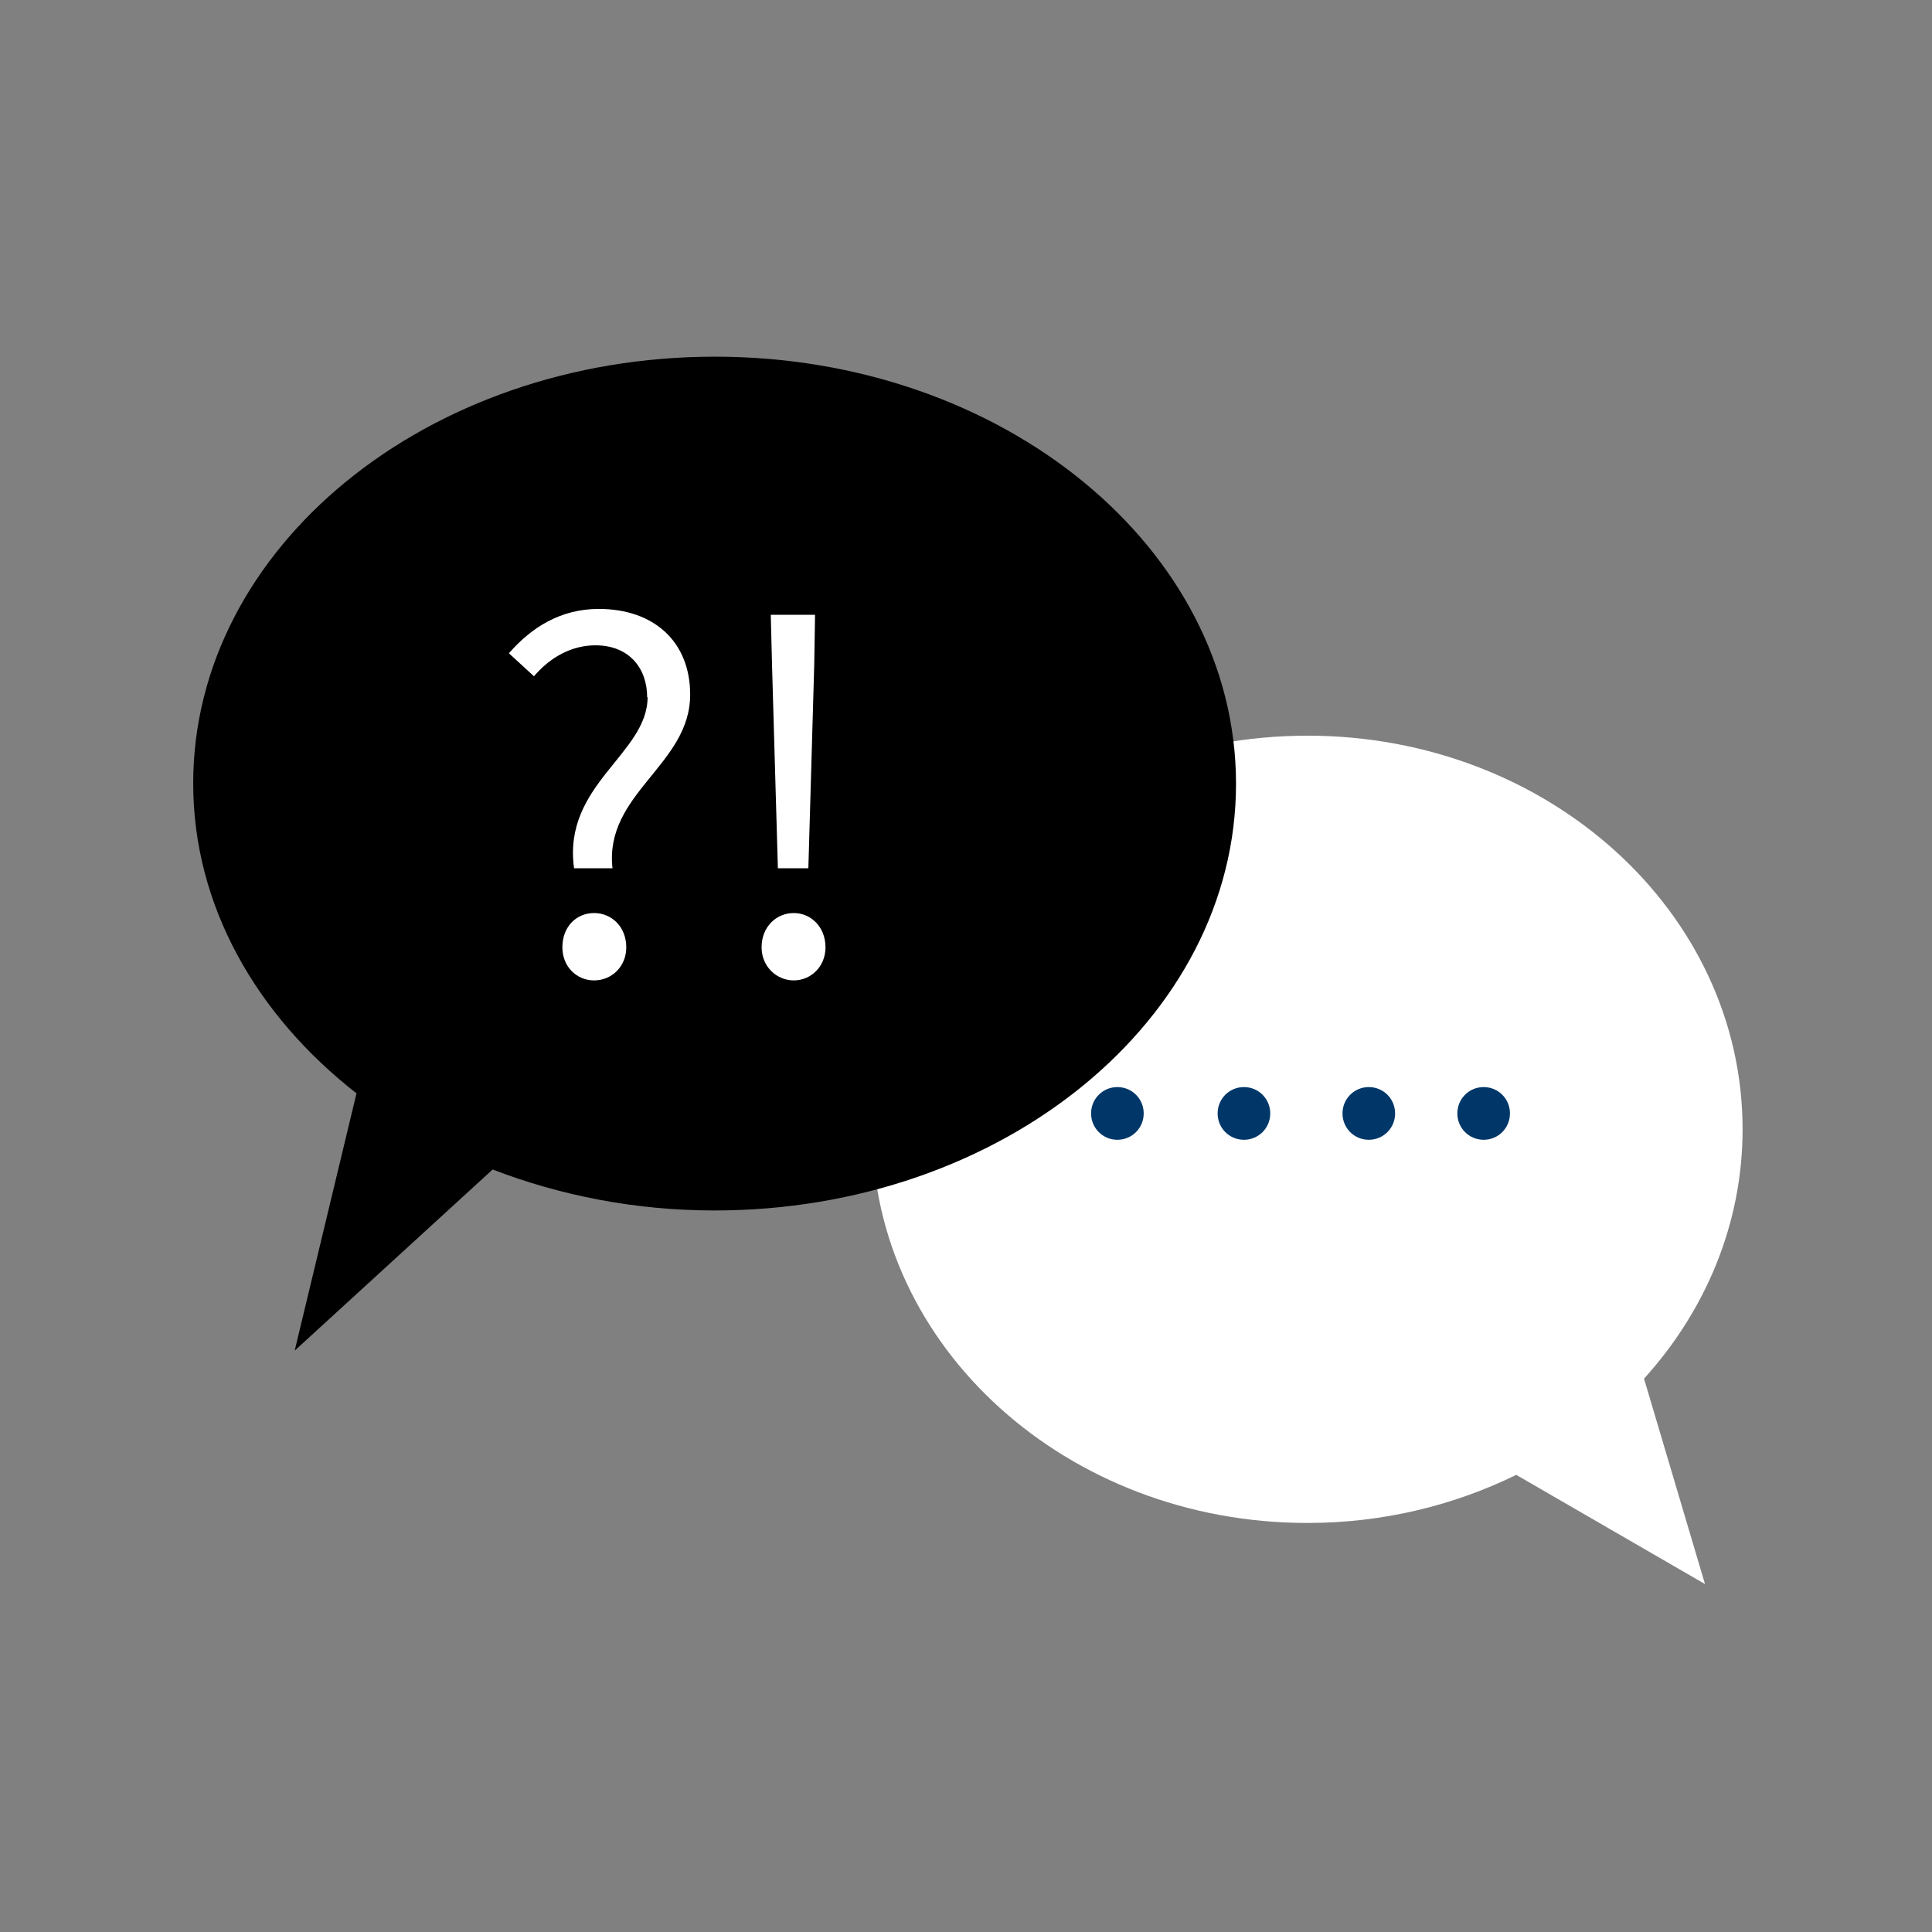 <svg width="130" height="130" viewBox="0 0 130 130" fill="none" xmlns="http://www.w3.org/2000/svg">
<rect x="0" y="0" width="130" height="130" fill="#808080" stroke="none"/>
<mask id="mask0_928_6112" style="mask-type:alpha" maskUnits="userSpaceOnUse" x="0" y="0" width="130" height="130">
<rect width="130" height="130" fill="#D9D9D9"/>
</mask>
<g mask="url(#mask0_928_6112)">
<path d="M103.935 75.23C103.935 78.607 95.954 81.338 86.119 81.338C76.284 81.338 68.303 78.607 68.303 75.23C68.303 71.852 76.284 69.121 86.119 69.121C95.954 69.121 103.935 71.852 103.935 75.23Z" fill="#003768"/>
<path d="M117.255 75.99C117.255 61.353 104.159 49.502 87.973 49.502C71.787 49.502 58.691 61.353 58.691 75.99C58.691 90.627 71.787 102.477 87.973 102.477C93.059 102.477 97.837 101.295 102.024 99.24L114.725 106.587L110.623 92.766C114.754 88.206 117.255 82.351 117.255 75.99ZM75.187 76.693C74.203 76.693 73.416 75.905 73.416 74.92C73.416 73.935 74.203 73.147 75.187 73.147C76.17 73.147 76.957 73.935 76.957 74.92C76.957 75.905 76.17 76.693 75.187 76.693ZM83.702 76.693C82.718 76.693 81.931 75.905 81.931 74.92C81.931 73.935 82.718 73.147 83.702 73.147C84.685 73.147 85.472 73.935 85.472 74.92C85.472 75.905 84.685 76.693 83.702 76.693ZM92.104 76.693C91.12 76.693 90.334 75.905 90.334 74.92C90.334 73.935 91.12 73.147 92.104 73.147C93.087 73.147 93.874 73.935 93.874 74.92C93.874 75.905 93.087 76.693 92.104 76.693ZM99.832 76.693C98.848 76.693 98.061 75.905 98.061 74.92C98.061 73.935 98.848 73.147 99.832 73.147C100.815 73.147 101.602 73.935 101.602 74.92C101.602 75.905 100.815 76.693 99.832 76.693Z" fill="white"/>
<path d="M48.099 24C28.709 24 13 36.864 13 52.711C13 60.93 17.243 68.305 23.988 73.569L19.829 90.88L33.149 78.692C37.673 80.437 42.731 81.45 48.07 81.45C67.46 81.45 83.169 68.587 83.169 52.739C83.169 36.892 67.489 24 48.099 24Z" fill="black"/>
<path d="M43.546 46.913C43.546 44.998 42.365 43.422 40.061 43.422C38.487 43.422 37.026 44.21 35.93 45.505L34.244 43.957C35.762 42.212 37.729 40.973 40.286 40.973C43.995 40.973 46.44 43.169 46.44 46.744C46.44 51.473 40.651 53.387 41.213 58.425H38.628C37.841 52.795 43.574 50.741 43.574 46.913H43.546ZM39.977 61.437C41.157 61.437 42.141 62.366 42.141 63.745C42.141 65.04 41.157 65.969 39.977 65.969C38.797 65.969 37.841 65.04 37.841 63.745C37.841 62.366 38.768 61.437 39.977 61.437Z" fill="white"/>
<path d="M53.41 61.437C54.562 61.437 55.546 62.366 55.546 63.745C55.546 65.04 54.562 65.969 53.41 65.969C52.258 65.969 51.246 65.04 51.246 63.745C51.246 62.366 52.23 61.437 53.41 61.437ZM51.949 44.773L51.864 41.367H54.843L54.787 44.773L54.393 58.425H52.342L51.949 44.773Z" fill="white"/>
</g>
</svg>

